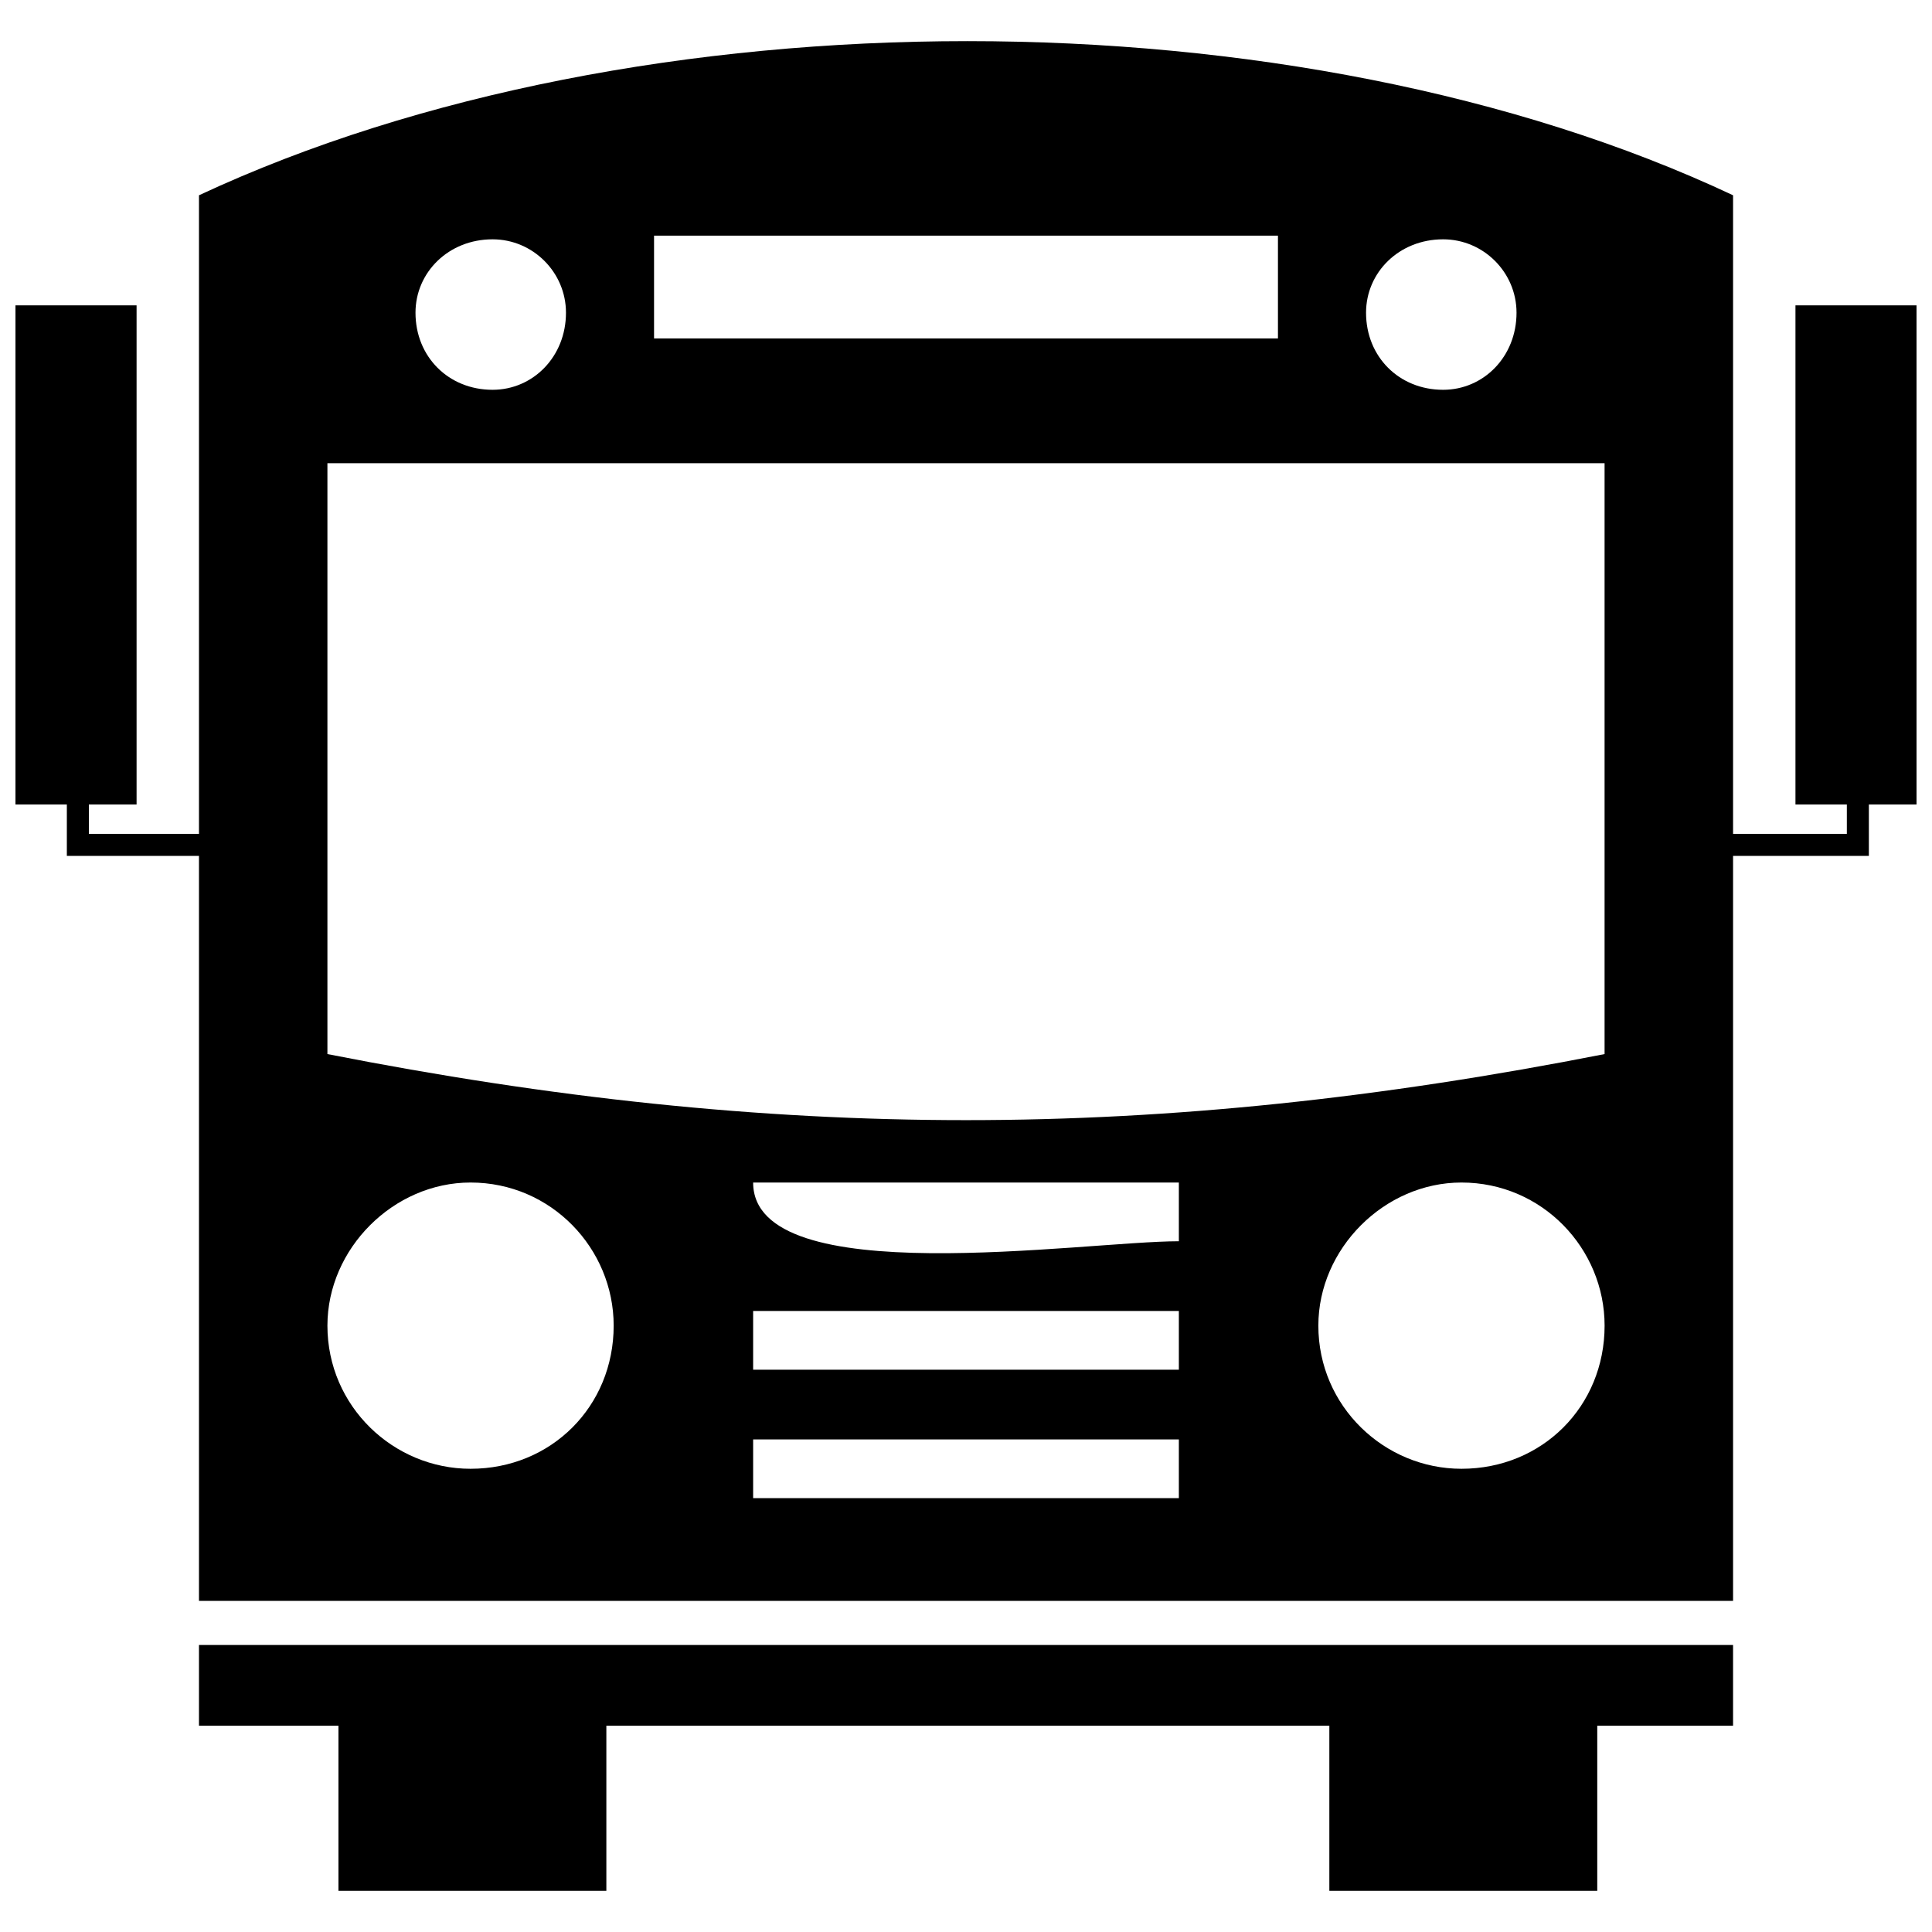 <?xml version="1.0" encoding="UTF-8"?>
<!-- Uploaded to: SVG Repo, www.svgrepo.com, Generator: SVG Repo Mixer Tools -->
<svg width="800px" height="800px" version="1.1" viewBox="144 144 512 512" xmlns="http://www.w3.org/2000/svg">
 <defs>
  <clipPath id="a">
   <path d="m148.09 154h503.81v492h-503.81z"/>
  </clipPath>
 </defs>
 <g clip-path="url(#a)">
  <path d="m167.55 357.2v7.781h29.18v-169.23c116.71-54.465 290.81-54.465 406.55 0v169.23h30.152v-7.781h-13.617v-132.27h32.098v132.27h-12.645v13.617h-35.988v197.44h-406.55v-197.44h-35.016v-13.617h-13.617v-132.27h32.098v132.27zm149.78-150.75v27.234h165.34v-27.234zm-86.562 60.301v156.59c118.66 23.344 219.81 23.344 338.46 0v-156.59zm112.82 190.63c0 29.18 87.535 15.562 112.82 15.562v-15.562zm0 34.043v15.562h112.82v-15.562zm0 34.043v15.562h112.82v-15.562zm259.69 54.465v21.398h-35.988v43.766h-71v-43.766h-191.6v43.766h-71v-43.766h-36.961v-21.398zm-76.836-372.51c-11.672 0-20.426 8.754-20.426 19.453 0 11.672 8.754 20.426 20.426 20.426 10.699 0 19.453-8.754 19.453-20.426 0-10.699-8.754-19.453-19.453-19.453zm4.863 249.96c-20.426 0-37.93 17.508-37.93 37.93 0 21.398 17.508 37.93 37.93 37.93 21.398 0 37.93-16.535 37.93-37.93 0-20.426-16.535-37.93-37.93-37.93zm-256.77-249.96c10.699 0 19.453 8.754 19.453 19.453 0 11.672-8.754 20.426-19.453 20.426-11.672 0-20.426-8.754-20.426-20.426 0-10.699 8.754-19.453 20.426-19.453zm-5.836 249.96c21.398 0 37.93 17.508 37.93 37.93 0 21.398-16.535 37.93-37.93 37.93-20.426 0-37.93-16.535-37.93-37.93 0-20.426 17.508-37.93 37.93-37.93z" fill-rule="evenodd"/>
 </g>
</svg>